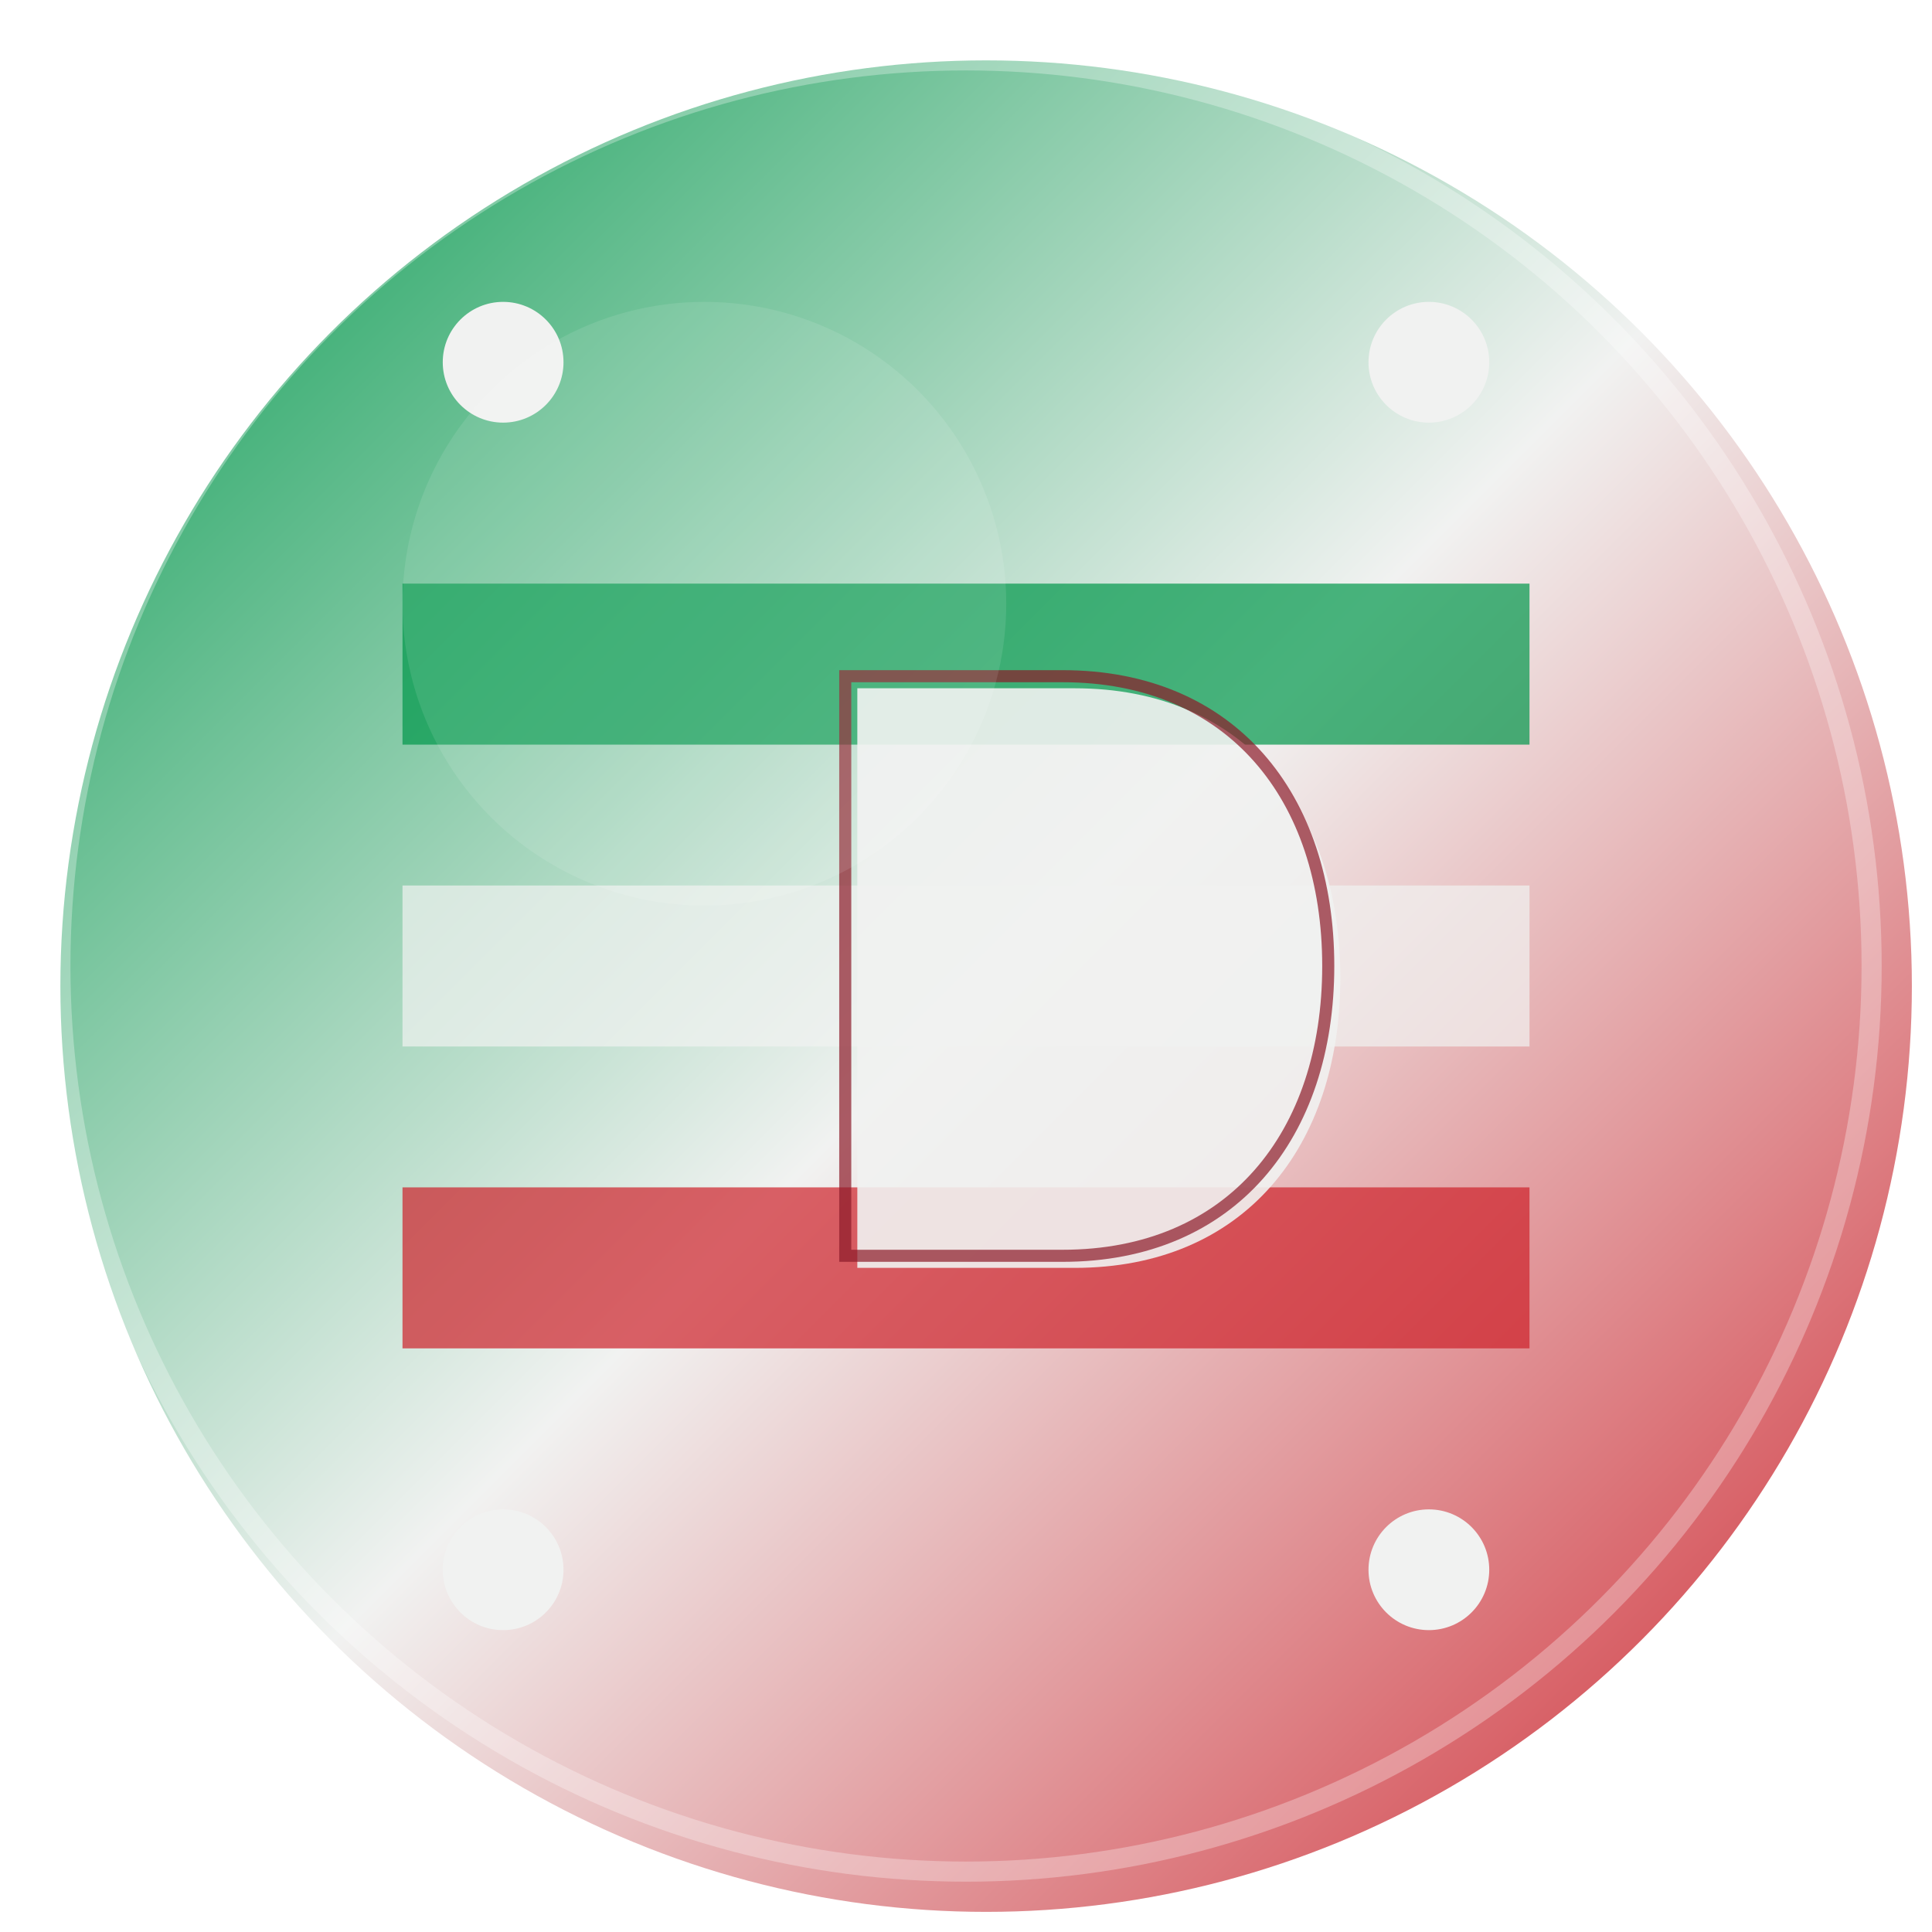 <?xml version="1.0" encoding="UTF-8" standalone="no"?>
<svg xmlns="http://www.w3.org/2000/svg" width="192" height="192" viewBox="0 0 192 192">
  <!-- Definizioni dei gradienti e filtri -->
  <defs>
    <linearGradient id="bandieraItaliana" x1="0%" y1="0%" x2="100%" y2="100%">
      <stop offset="0%" style="stop-color:#00984B;stop-opacity:1" /> <!-- Verde italiano -->
      <stop offset="50%" style="stop-color:#F1F2F1;stop-opacity:1" /> <!-- Bianco -->
      <stop offset="100%" style="stop-color:#CD212A;stop-opacity:1" /> <!-- Rosso italiano -->
    </linearGradient>
    <filter id="ombra" x="-20%" y="-20%" width="140%" height="140%">
      <feGaussianBlur in="SourceAlpha" stdDeviation="4" />
      <feOffset dx="2" dy="2" result="offsetblur" />
      <feComponentTransfer>
        <feFuncA type="linear" slope="0.5" />
      </feComponentTransfer>
      <feMerge>
        <feMergeNode />
        <feMergeNode in="SourceGraphic" />
      </feMerge>
    </filter>
  </defs>
  
  <!-- Sfondo circolare con i colori italiani -->
  <circle cx="96" cy="96" r="92" fill="url(#bandieraItaliana)" filter="url(#ombra)" />
  
  <!-- Bordo esterno -->
  <circle cx="96" cy="96" r="90" fill="none" stroke="#FFF" stroke-width="2" stroke-opacity="0.3" />
  
  <!-- Elementi decorativi ispirati ai colori italiani -->
  <path d="M 40 96 L 152 96" stroke="#F1F2F1" stroke-width="16" stroke-opacity="0.7" />
  <path d="M 40 66 L 152 66" stroke="#00984B" stroke-width="16" stroke-opacity="0.7" />
  <path d="M 40 126 L 152 126" stroke="#CD212A" stroke-width="16" stroke-opacity="0.7" />
  
  <!-- Lettera D stilizzata per "Deepnude" -->
  <g transform="translate(96, 96) scale(0.6) translate(-96, -96)">
    <path d="M 76 48 L 76 144 L 112 144 C 140 144 156 124 156 96 C 156 68 140 48 112 48 Z" 
          fill="#F1F2F1" fill-opacity="0.9" filter="url(#ombra)" />
    <path d="M 76 48 L 76 144 L 112 144 C 140 144 156 124 156 96 C 156 68 140 48 112 48 Z" 
          fill="none" stroke="#8C1B28" stroke-width="2" stroke-opacity="0.7" />
  </g>
  
  <!-- Accenti decorativi -->
  <circle cx="50" cy="36" r="6" fill="#F1F2F1" />
  <circle cx="142" cy="36" r="6" fill="#F1F2F1" />
  <circle cx="50" cy="156" r="6" fill="#F1F2F1" />
  <circle cx="142" cy="156" r="6" fill="#F1F2F1" />
  
  <!-- Effetto lucido -->
  <circle cx="70" cy="60" r="30" fill="white" fill-opacity="0.1" />
</svg>
